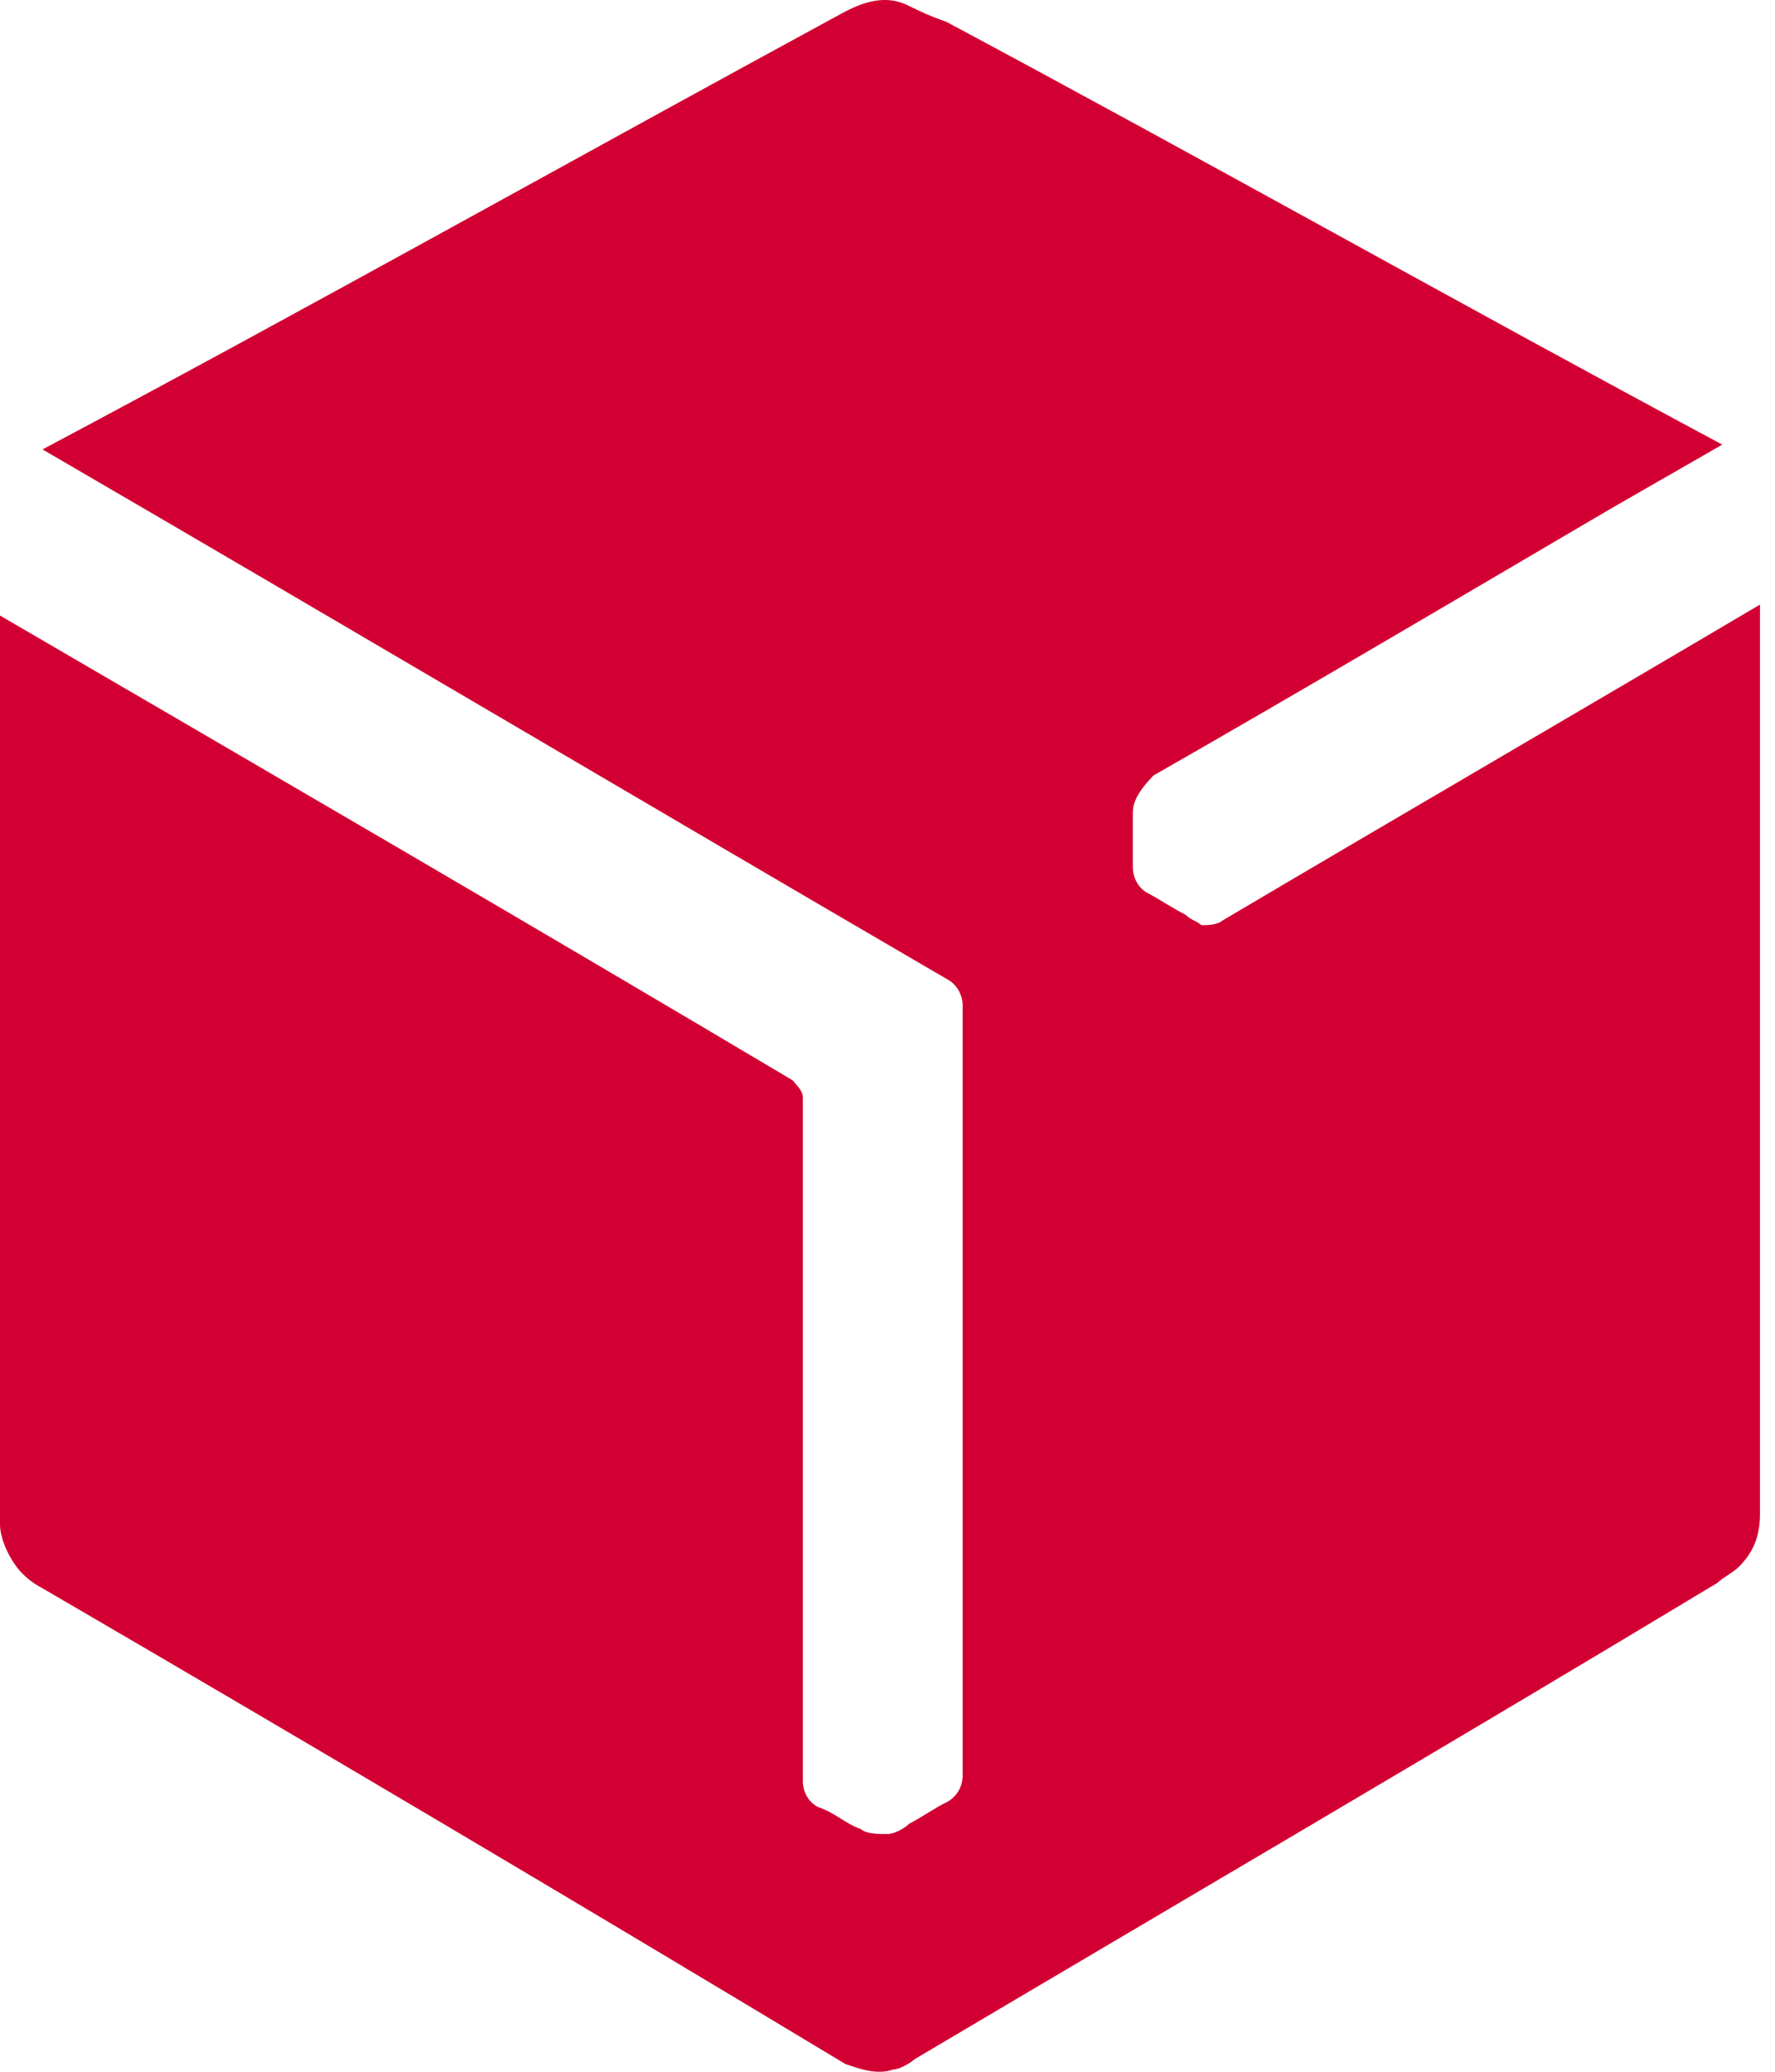<svg width="24" height="28" viewBox="0 0 24 28" fill="none" xmlns="http://www.w3.org/2000/svg">
<path d="M11.43 0.155C11.718 0.007 12.005 -0.068 12.293 0.081C12.441 0.155 12.58 0.22 12.794 0.294C16.319 2.178 19.77 4.126 23.287 6.009C22.786 6.297 22.285 6.584 21.784 6.872C19.696 8.097 17.609 9.331 15.596 10.481C15.382 10.704 15.317 10.843 15.317 10.991C15.317 11.205 15.317 11.492 15.317 11.715C15.317 11.854 15.382 12.003 15.531 12.077C15.67 12.151 15.883 12.29 16.032 12.364C16.106 12.439 16.171 12.439 16.245 12.504C16.319 12.504 16.458 12.504 16.533 12.439C18.982 10.991 21.348 9.618 23.797 8.171C23.797 12.29 23.797 16.335 23.797 20.454C23.797 20.742 23.723 20.965 23.509 21.178C23.435 21.252 23.287 21.326 23.222 21.392C19.622 23.562 16.032 25.659 12.367 27.83C12.293 27.895 12.154 27.969 12.079 27.969C11.866 28.044 11.643 27.969 11.43 27.895C7.84 25.733 4.175 23.562 0.575 21.466C0.436 21.392 0.362 21.326 0.288 21.252C0.148 21.104 0 20.816 0 20.603C0 16.484 0 12.439 0 8.319C3.6 10.416 7.19 12.504 10.716 14.6C10.78 14.675 10.855 14.749 10.855 14.823C10.855 17.931 10.855 20.965 10.855 24.073C10.855 24.212 10.929 24.36 11.068 24.425C11.291 24.499 11.43 24.648 11.643 24.722C11.718 24.787 11.866 24.787 12.005 24.787C12.079 24.787 12.219 24.722 12.293 24.648C12.441 24.574 12.655 24.425 12.794 24.36C12.942 24.286 13.016 24.138 13.016 23.998C13.016 20.529 13.016 17.059 13.016 13.589C13.016 13.45 12.942 13.301 12.794 13.227C8.702 10.843 4.676 8.459 0.575 6.074C4.24 4.126 7.84 2.103 11.43 0.155Z" fill="#D20032"/>
</svg>
